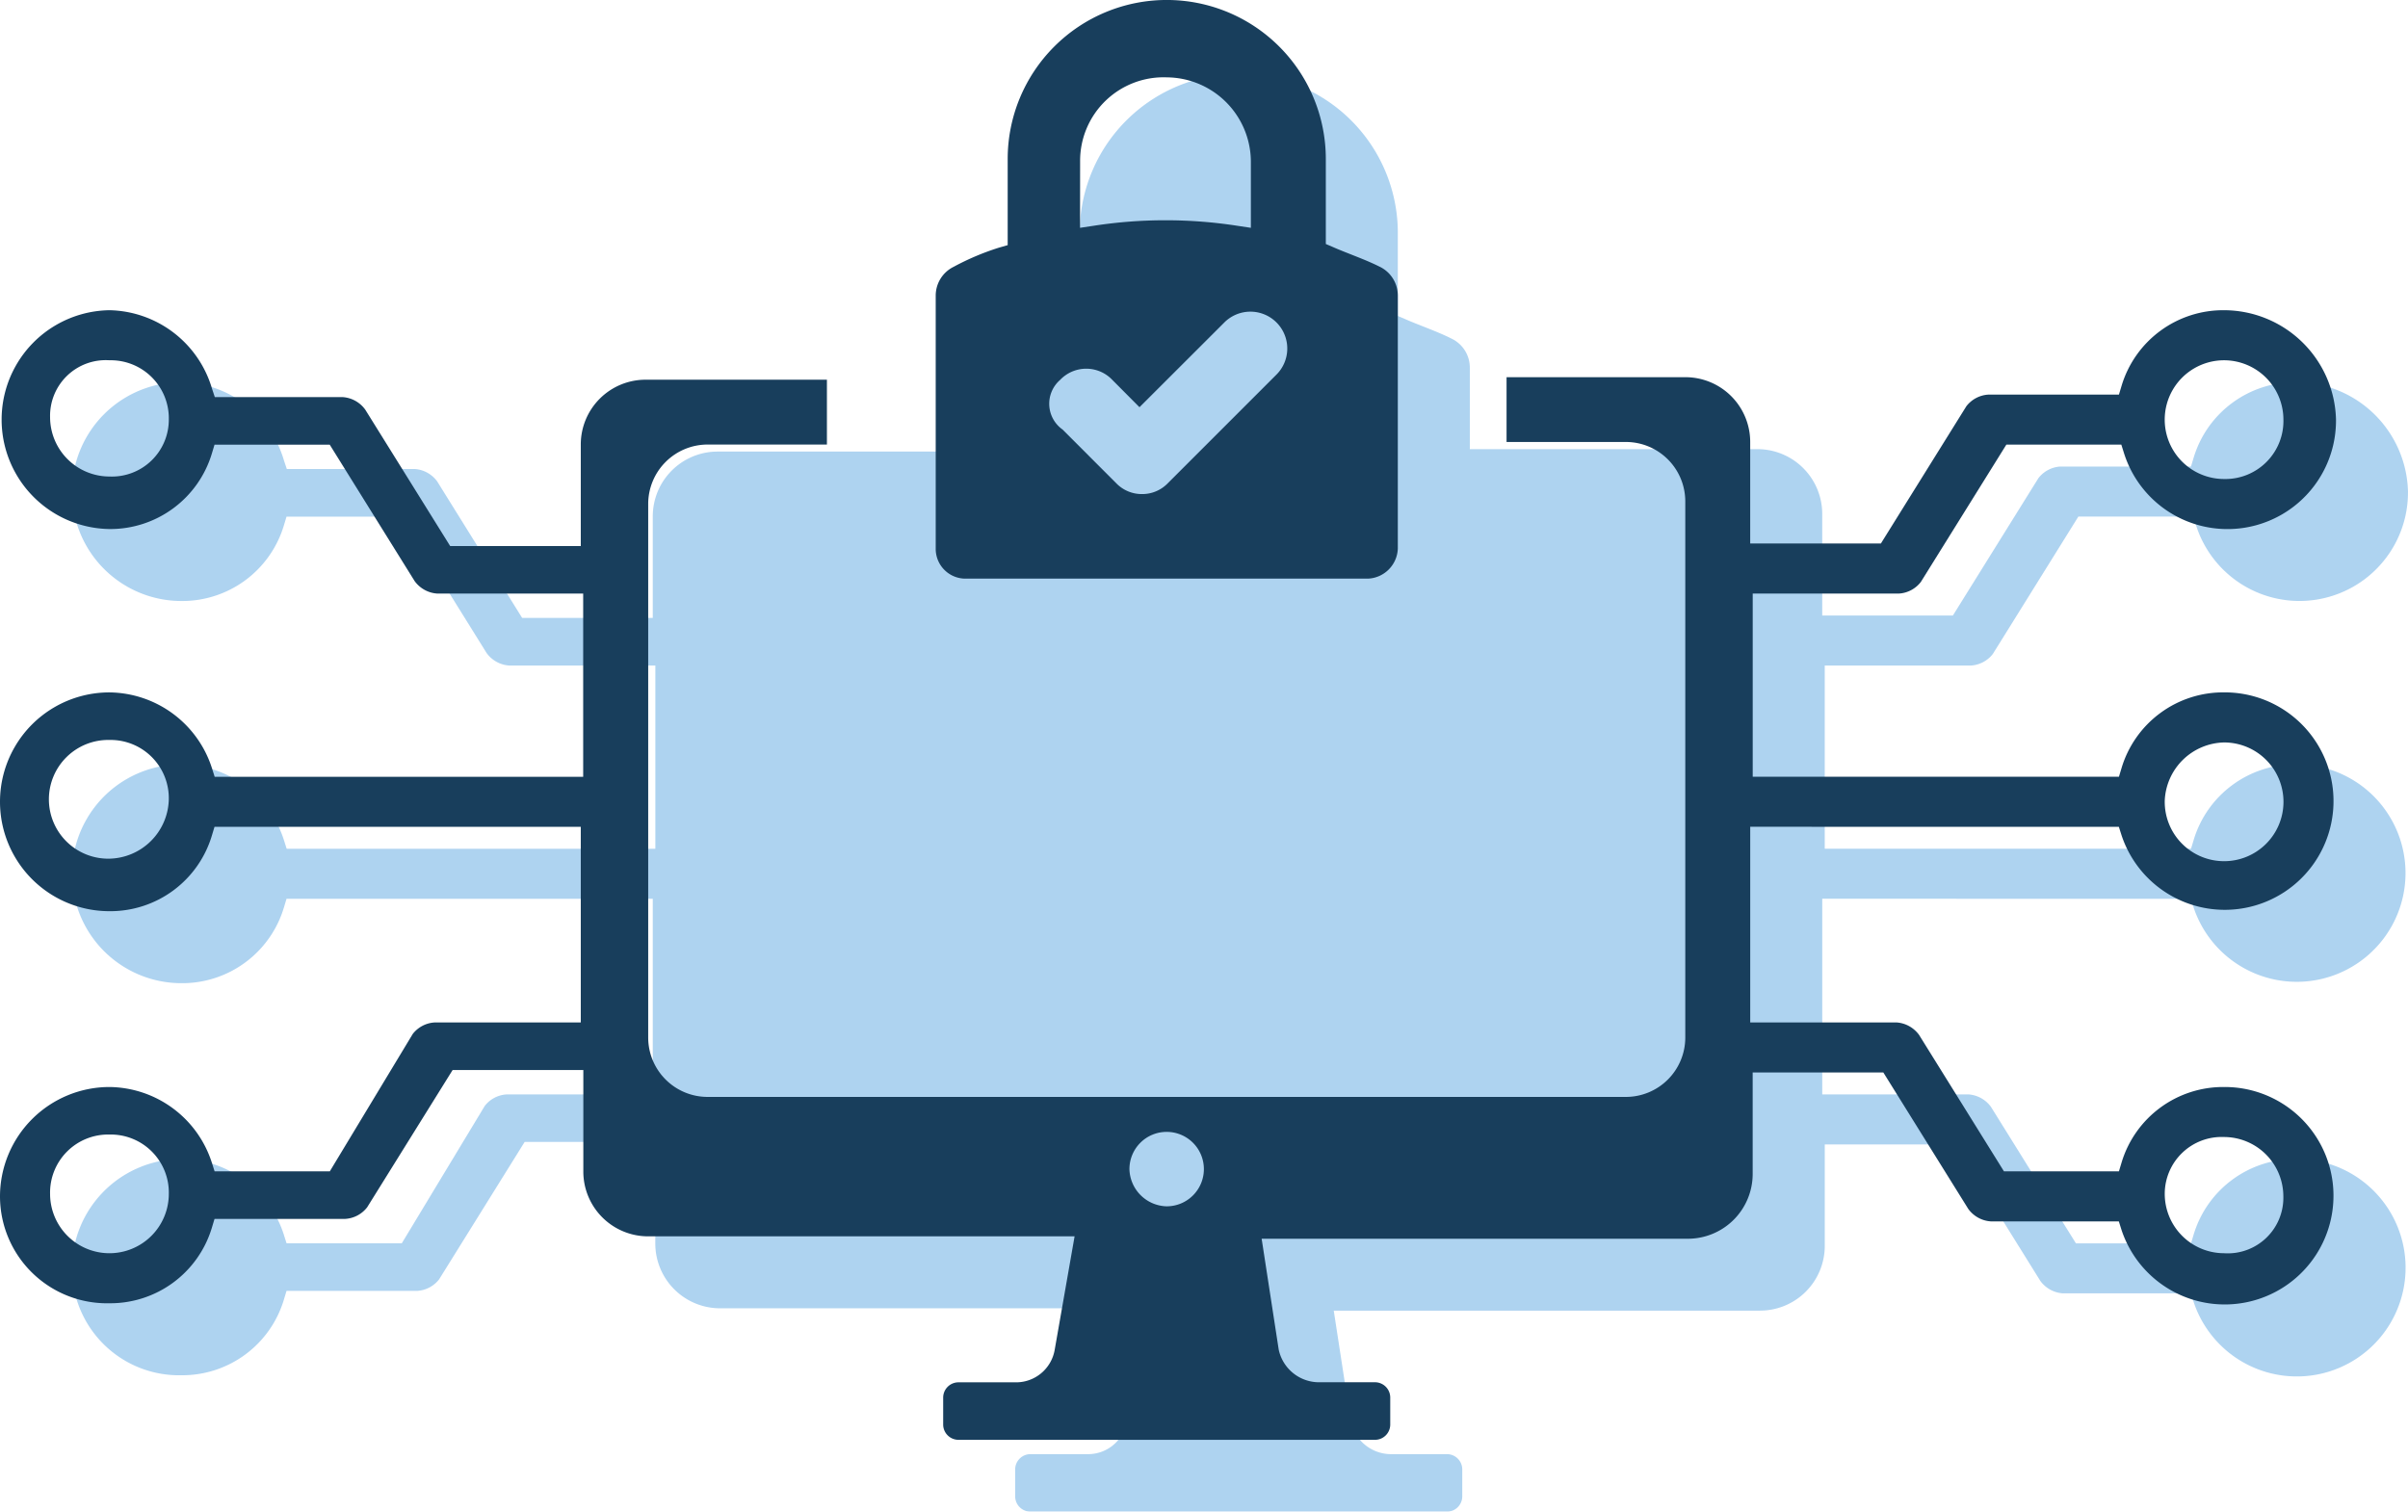 <svg xmlns="http://www.w3.org/2000/svg" xmlns:xlink="http://www.w3.org/1999/xlink" width="100.336" height="63" viewBox="0 0 100.336 63">
  <defs>
  </defs>
  <g id="Information_Technology" data-name="Information Technology" transform="translate(-750.332 -172)">
    <g id="Group_38" data-name="Group 38" transform="translate(753.332 175)" opacity="0.32">
      <g id="Group_37" data-name="Group 37">
        <path id="Path_94" data-name="Path 94" d="M88.289,34.456l.112.356a4.531,4.531,0,1,0,4.273-5.958,4.419,4.419,0,0,0-4.27,3.154l-.109.362H73.033V24.735h6.093a1.247,1.247,0,0,0,.913-.485L83.6,18.529h4.791l.112.356a4.521,4.521,0,0,0,8.832-1.4,4.673,4.673,0,0,0-4.663-4.558,4.419,4.419,0,0,0-4.27,3.154l-.109.362H82.848a1.247,1.247,0,0,0-.913.485L78.373,22.65H72.928V18.418a2.7,2.7,0,0,0-2.7-2.7H58.244V12.315a1.339,1.339,0,0,0-.754-1.2c-.374-.188-.749-.335-1.149-.494-.251-.1-.512-.2-.789-.322l-.308-.132V6.627a6.628,6.628,0,0,0-13.255,0v3.59l-.369.1a10.657,10.657,0,0,0-1.877.794,1.339,1.339,0,0,0-.754,1.2v3.508H26.9a2.7,2.7,0,0,0-2.7,2.7v4.231H18.756l-3.537-5.684a1.264,1.264,0,0,0-.938-.521H8.951L8.835,16.2A4.546,4.546,0,0,0,4.56,12.927a4.559,4.559,0,0,0,0,9.119,4.42,4.42,0,0,0,4.27-3.154l.109-.362h4.8l3.537,5.684a1.262,1.262,0,0,0,.938.521h6.093v7.636H8.945l-.113-.356a4.537,4.537,0,0,0-4.273-3.16,4.559,4.559,0,1,0,0,9.118A4.421,4.421,0,0,0,8.83,34.818l.109-.362H24.2v8.153H18.108a1.242,1.242,0,0,0-.909.479l-3.458,5.726h-4.8l-.113-.356A4.533,4.533,0,0,0,4.56,45.3,4.564,4.564,0,0,0,0,49.857,4.46,4.46,0,0,0,4.56,54.312a4.419,4.419,0,0,0,4.27-3.154l.109-.362h5.446a1.248,1.248,0,0,0,.914-.484L18.86,44.59h5.445v4.232a2.7,2.7,0,0,0,2.7,2.7H44.776l-.832,4.746A1.631,1.631,0,0,1,42.308,57.6H39.929a.637.637,0,0,0-.629.629v1.138a.637.637,0,0,0,.629.629H57.3a.637.637,0,0,0,.629-.629V58.233A.637.637,0,0,0,57.3,57.6H54.925a1.719,1.719,0,0,1-1.64-1.362l-.711-4.619h17.76a2.7,2.7,0,0,0,2.7-2.7V44.694h5.444l3.537,5.685a1.266,1.266,0,0,0,.938.52h5.338l.112.356A4.531,4.531,0,1,0,92.673,45.3a4.42,4.42,0,0,0-4.27,3.154l-.109.362H83.5L79.96,43.129a1.267,1.267,0,0,0-.938-.521H72.929V34.454Z" fill="#0074d1"/>
      </g>
    </g>
    <g id="Group_24" data-name="Group 24" transform="translate(750.332 172)">
      <g id="Group_23" data-name="Group 23">
        <path id="Path_75" data-name="Path 75" d="M88.288,34.457l.113.355a4.531,4.531,0,1,0,4.273-5.958A4.422,4.422,0,0,0,88.4,32.009l-.109.362H73.032V24.736h6.093a1.247,1.247,0,0,0,.913-.485L83.6,18.53h4.791l.112.356a4.521,4.521,0,0,0,8.833-1.4,4.674,4.674,0,0,0-4.662-4.558A4.421,4.421,0,0,0,88.4,16.083l-.109.362H82.847a1.251,1.251,0,0,0-.913.484L78.372,22.65H72.927V18.419a2.7,2.7,0,0,0-2.7-2.7H62.775v2.7h4.973A2.477,2.477,0,0,1,70.222,20.9V43.24a2.476,2.476,0,0,1-2.474,2.473H29.484a2.477,2.477,0,0,1-2.475-2.474V21a2.477,2.477,0,0,1,2.475-2.474h4.972V15.824H26.9a2.7,2.7,0,0,0-2.7,2.7v4.231H18.757l-3.538-5.684a1.265,1.265,0,0,0-.937-.522H8.951L8.835,16.2A4.546,4.546,0,0,0,4.56,12.928a4.56,4.56,0,0,0,0,9.119,4.421,4.421,0,0,0,4.27-3.154l.109-.362h4.8l3.537,5.684a1.264,1.264,0,0,0,.938.521H24.3v7.636H8.945l-.113-.357a4.536,4.536,0,0,0-4.273-3.16,4.559,4.559,0,0,0,0,9.118,4.418,4.418,0,0,0,4.27-3.153l.109-.362H24.2V42.61H18.107a1.247,1.247,0,0,0-.908.478l-3.457,5.727h-4.8l-.113-.356A4.533,4.533,0,0,0,4.56,45.3,4.565,4.565,0,0,0,0,49.858,4.459,4.459,0,0,0,4.56,54.312a4.421,4.421,0,0,0,4.27-3.154l.109-.362h5.446a1.248,1.248,0,0,0,.914-.484l3.561-5.721h5.446v4.232a2.7,2.7,0,0,0,2.7,2.7H44.776l-.832,4.744a1.632,1.632,0,0,1-1.637,1.34H39.93a.638.638,0,0,0-.63.63v1.137a.638.638,0,0,0,.63.629H57.3a.636.636,0,0,0,.628-.629V58.234a.637.637,0,0,0-.628-.63h-2.38a1.719,1.719,0,0,1-1.639-1.361l-.711-4.62h17.76a2.7,2.7,0,0,0,2.7-2.7V44.695h5.445l3.537,5.683a1.262,1.262,0,0,0,.938.522h5.337l.112.356A4.531,4.531,0,1,0,92.674,45.3,4.421,4.421,0,0,0,88.4,48.452l-.109.362H83.5l-3.537-5.686a1.268,1.268,0,0,0-.938-.519H72.928V34.455Zm4.386-3.516A2.474,2.474,0,1,1,90.2,33.368a2.531,2.531,0,0,1,2.473-2.427m0-15.927a2.476,2.476,0,0,1,2.472,2.474,2.419,2.419,0,0,1-2.472,2.474,2.474,2.474,0,1,1,0-4.948M4.561,19.858a2.477,2.477,0,0,1-2.474-2.474,2.319,2.319,0,0,1,2.474-2.37,2.42,2.42,0,0,1,2.473,2.474,2.371,2.371,0,0,1-2.473,2.37m0,15.926a2.474,2.474,0,1,1,0-4.947,2.427,2.427,0,0,1,2.471,2.52,2.53,2.53,0,0,1-2.471,2.427m0,16.443a2.475,2.475,0,0,1-2.474-2.472,2.419,2.419,0,0,1,2.474-2.474,2.419,2.419,0,0,1,2.473,2.474,2.475,2.475,0,0,1-2.473,2.472m42.5-3.506a1.551,1.551,0,1,1,1.552,1.551,1.591,1.591,0,0,1-1.552-1.551m45.609-1.337a2.476,2.476,0,0,1,2.472,2.474,2.317,2.317,0,0,1-2.472,2.369A2.476,2.476,0,0,1,90.2,49.753a2.372,2.372,0,0,1,2.475-2.369" fill="#183e5c"/>
        <path id="Path_76" data-name="Path 76" d="M57.49,11.116c-.374-.188-.749-.336-1.149-.494-.251-.1-.513-.2-.789-.322l-.308-.132V6.627a6.628,6.628,0,0,0-13.256,0v3.589l-.368.106a10.7,10.7,0,0,0-1.878.794,1.338,1.338,0,0,0-.753,1.2V22.864a1.24,1.24,0,0,0,1.251,1.25H56.994a1.3,1.3,0,0,0,1.25-1.249V12.315a1.337,1.337,0,0,0-.754-1.2M47.583,20.59a1.478,1.478,0,0,1-1.034-.414L44.274,17.9a1.316,1.316,0,0,1-.1-2.069,1.5,1.5,0,0,1,2.173,0L47.48,16.97,51,13.454a1.536,1.536,0,1,1,2.172,2.172l-4.55,4.55a1.479,1.479,0,0,1-1.035.414M45.006,6.718a3.478,3.478,0,0,1,3.615-3.494,3.527,3.527,0,0,1,3.5,3.507V9.494l-.584-.088a19.608,19.608,0,0,0-5.95,0l-.584.088Z" fill="#183e5c"/>
      </g>
    </g>
  </g>
</svg>
